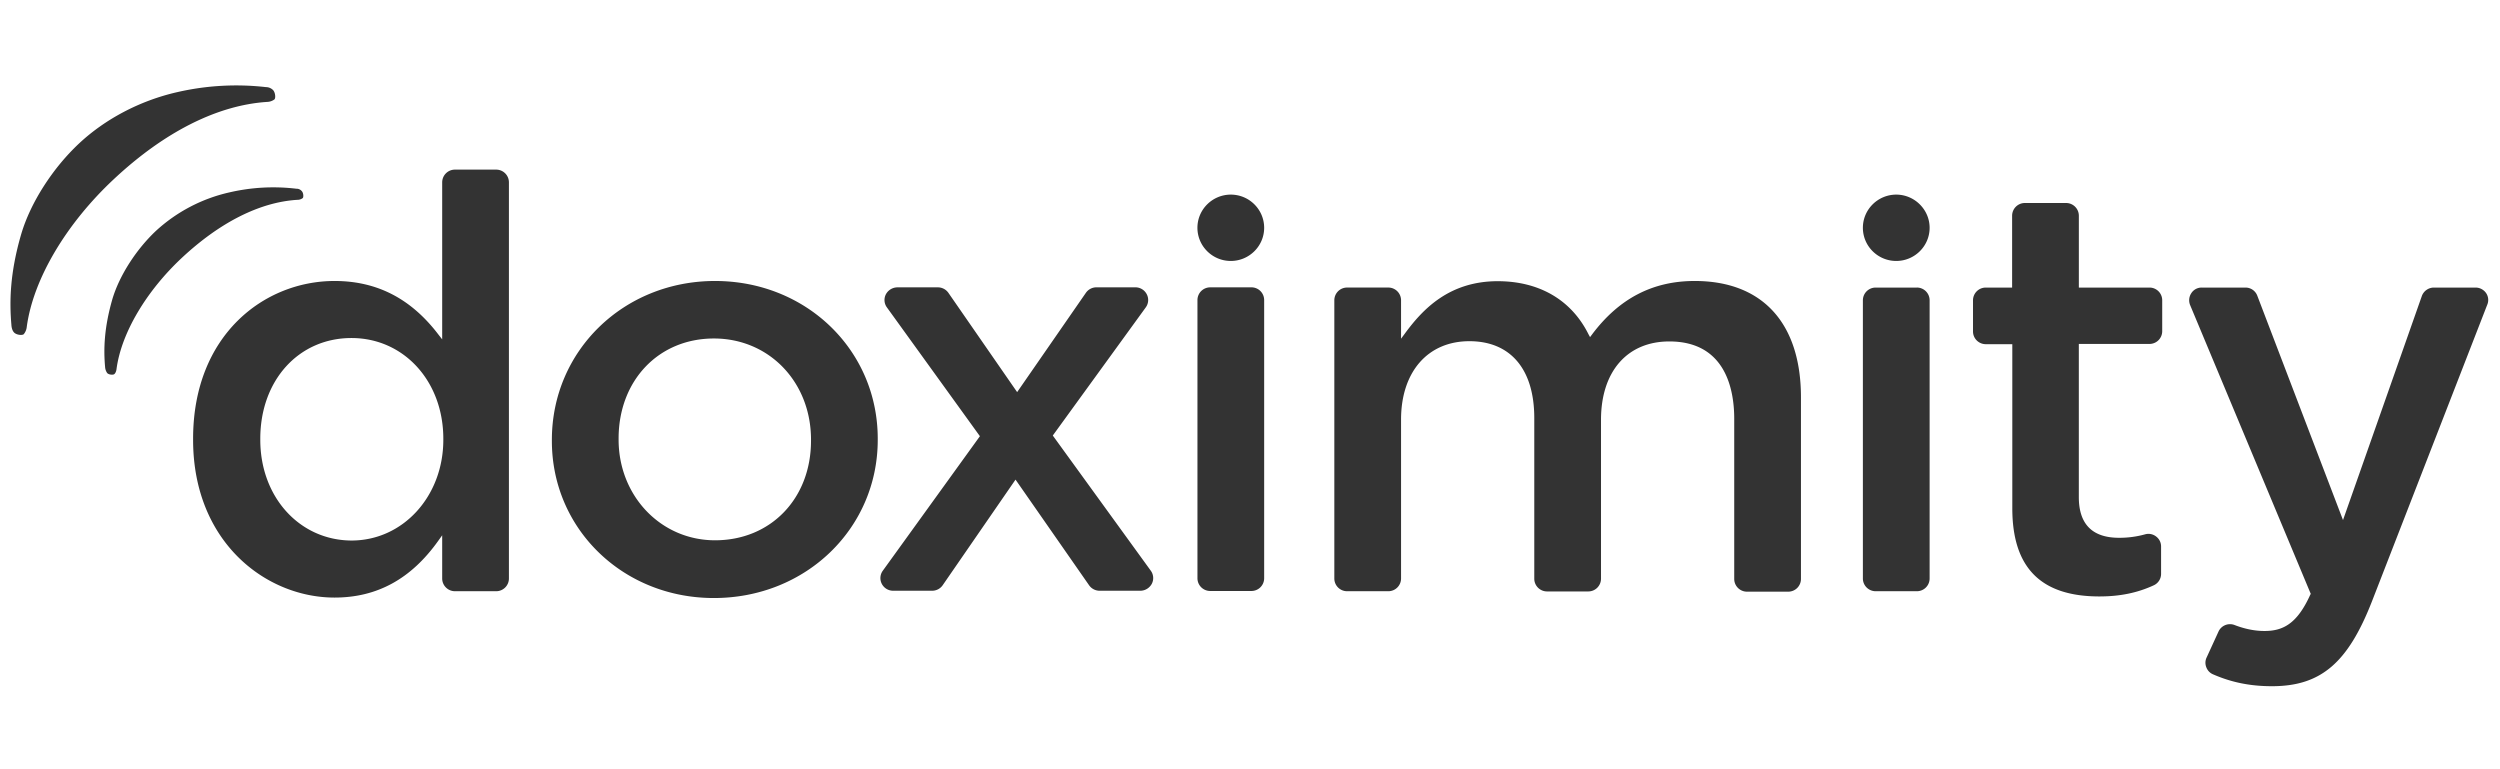 <svg xmlns="http://www.w3.org/2000/svg" width="104" height="32" fill="none"><path fill="#333" d="M52.057 11.954h-1.711a.53.53 0 0 0-.532.529v11.572c0 .293.237.53.532.53h1.711a.53.53 0 0 0 .532-.53V12.483a.53.53 0 0 0-.532-.53Zm18.443-.265c-1.75 0-3.147.728-4.269 2.222l-.085.113-.067-.123c-.713-1.428-2.053-2.203-3.774-2.203-2.016 0-3.118 1.163-3.86 2.175l-.161.217v-1.598a.53.53 0 0 0-.533-.53h-1.71a.53.53 0 0 0-.533.53v11.573c0 .293.237.53.532.53h1.711a.53.53 0 0 0 .533-.53v-6.609c0-1.986 1.112-3.262 2.842-3.262 1.711 0 2.7 1.163 2.7 3.196v6.684c0 .293.238.53.532.53h1.711a.53.53 0 0 0 .533-.53v-6.609c0-2.013 1.093-3.261 2.842-3.261 2.348 0 2.7 2.013 2.7 3.214v6.666c0 .293.238.53.532.53h1.712a.53.53 0 0 0 .532-.53v-7.555c0-3.091-1.607-4.84-4.42-4.84Zm9.24.274h-1.711a.53.53 0 0 0-.533.53v11.572c0 .293.238.53.533.53h1.71a.53.53 0 0 0 .533-.53V12.492a.53.53 0 0 0-.532-.53Zm9.677 0H86.48V8.975a.53.53 0 0 0-.533-.53h-1.71a.53.53 0 0 0-.533.53v2.988H82.61a.53.53 0 0 0-.533.53v1.295c0 .293.238.53.533.53h1.102v6.825c0 2.468 1.18 3.669 3.622 3.669.865 0 1.588-.152 2.263-.464a.521.521 0 0 0 .304-.482v-1.134a.514.514 0 0 0-.21-.416.515.515 0 0 0-.465-.085 3.98 3.98 0 0 1-1.074.141c-1.112 0-1.673-.567-1.673-1.692v-6.372h2.937a.53.53 0 0 0 .532-.53v-1.295a.528.528 0 0 0-.532-.52Zm14.003.227a.533.533 0 0 0-.437-.227h-1.73a.535.535 0 0 0-.504.35l-3.28 9.322-3.565-9.332a.523.523 0 0 0-.494-.34h-1.816a.506.506 0 0 0-.437.236.53.53 0 0 0-.048.492l5.02 12.017-.02.028c-.56 1.248-1.169 1.513-1.91 1.513-.4 0-.818-.085-1.236-.246a.527.527 0 0 0-.675.274l-.494 1.078a.505.505 0 0 0-.01.407.51.51 0 0 0 .285.293c.78.34 1.56.491 2.444.491 2.024 0 3.156-.955 4.163-3.536l4.792-12.329a.507.507 0 0 0-.048-.491ZM20.638 7.056h-1.71a.53.53 0 0 0-.533.53v6.532l-.162-.207c-1.14-1.494-2.557-2.222-4.316-2.222-2.928 0-5.884 2.25-5.884 6.561v.047c0 4.255 3.033 6.562 5.884 6.562 1.769 0 3.185-.775 4.316-2.364l.162-.227v1.797c0 .293.238.53.532.53h1.711a.53.53 0 0 0 .533-.53V7.585a.53.53 0 0 0-.533-.529Zm-9.81 11.241v-.047c0-2.43 1.597-4.188 3.793-4.188 2.177 0 3.821 1.796 3.821 4.188v.047c0 2.345-1.673 4.189-3.821 4.189-2.158-.01-3.793-1.806-3.793-4.189Zm18.918-6.608c-3.803 0-6.788 2.902-6.788 6.608v.048c0 3.659 2.957 6.533 6.74 6.533 3.822 0 6.816-2.893 6.816-6.58v-.048c0-3.687-2.975-6.561-6.768-6.561Zm0 10.787c-2.253 0-4.012-1.843-4.012-4.188v-.047c0-2.411 1.663-4.16 3.964-4.16 2.3 0 4.04 1.815 4.04 4.207v.047c0 2.402-1.673 4.141-3.992 4.141Zm14.05-4.358 3.869-5.332a.519.519 0 0 0 .038-.549.53.53 0 0 0-.475-.284h-1.616a.533.533 0 0 0-.438.227l-2.861 4.132-2.861-4.132a.533.533 0 0 0-.438-.226h-1.682a.55.55 0 0 0-.476.283.519.519 0 0 0 .038.549l3.87 5.36-4.04 5.597a.52.52 0 0 0-.039.549.53.53 0 0 0 .475.283h1.617a.533.533 0 0 0 .437-.227l3.032-4.396 3.061 4.396a.533.533 0 0 0 .438.227h1.692c.2 0 .38-.113.475-.283a.519.519 0 0 0-.038-.549l-4.078-5.625ZM4.373 15.281c-.067-.737-.048-1.626.304-2.845.295-.984.998-2.07 1.816-2.837a6.696 6.696 0 0 1 3.061-1.598 8.065 8.065 0 0 1 2.776-.15.28.28 0 0 1 .219.094c.076.075.085.246.047.293a.362.362 0 0 1-.228.075c-1.55.095-3.213.927-4.81 2.42-1.464 1.372-2.51 3.111-2.71 4.615-.01.094-.047.18-.095.217-.047.038-.228.029-.294-.047a.493.493 0 0 1-.086-.237ZM.475 13.523c-.085-.974-.066-2.165.41-3.791.389-1.315 1.32-2.752 2.414-3.773 1.064-.992 2.5-1.768 4.078-2.127a10.955 10.955 0 0 1 3.689-.208c.133 0 .237.066.294.123.095.104.114.33.057.388a.535.535 0 0 1-.294.104C9.06 4.37 6.845 5.477 4.725 7.463c-1.959 1.834-3.347 4.14-3.613 6.145a.56.56 0 0 1-.123.293c-.057.057-.295.038-.4-.066-.057-.057-.104-.16-.114-.312Zm50.726-5.427c-.76 0-1.388.615-1.388 1.38 0 .757.618 1.38 1.388 1.38.76 0 1.388-.614 1.388-1.38 0-.756-.618-1.38-1.388-1.38Zm27.683 0c-.76 0-1.388.615-1.388 1.38 0 .757.618 1.38 1.388 1.38.76 0 1.388-.614 1.388-1.38 0-.756-.627-1.38-1.388-1.38Z"/></svg>